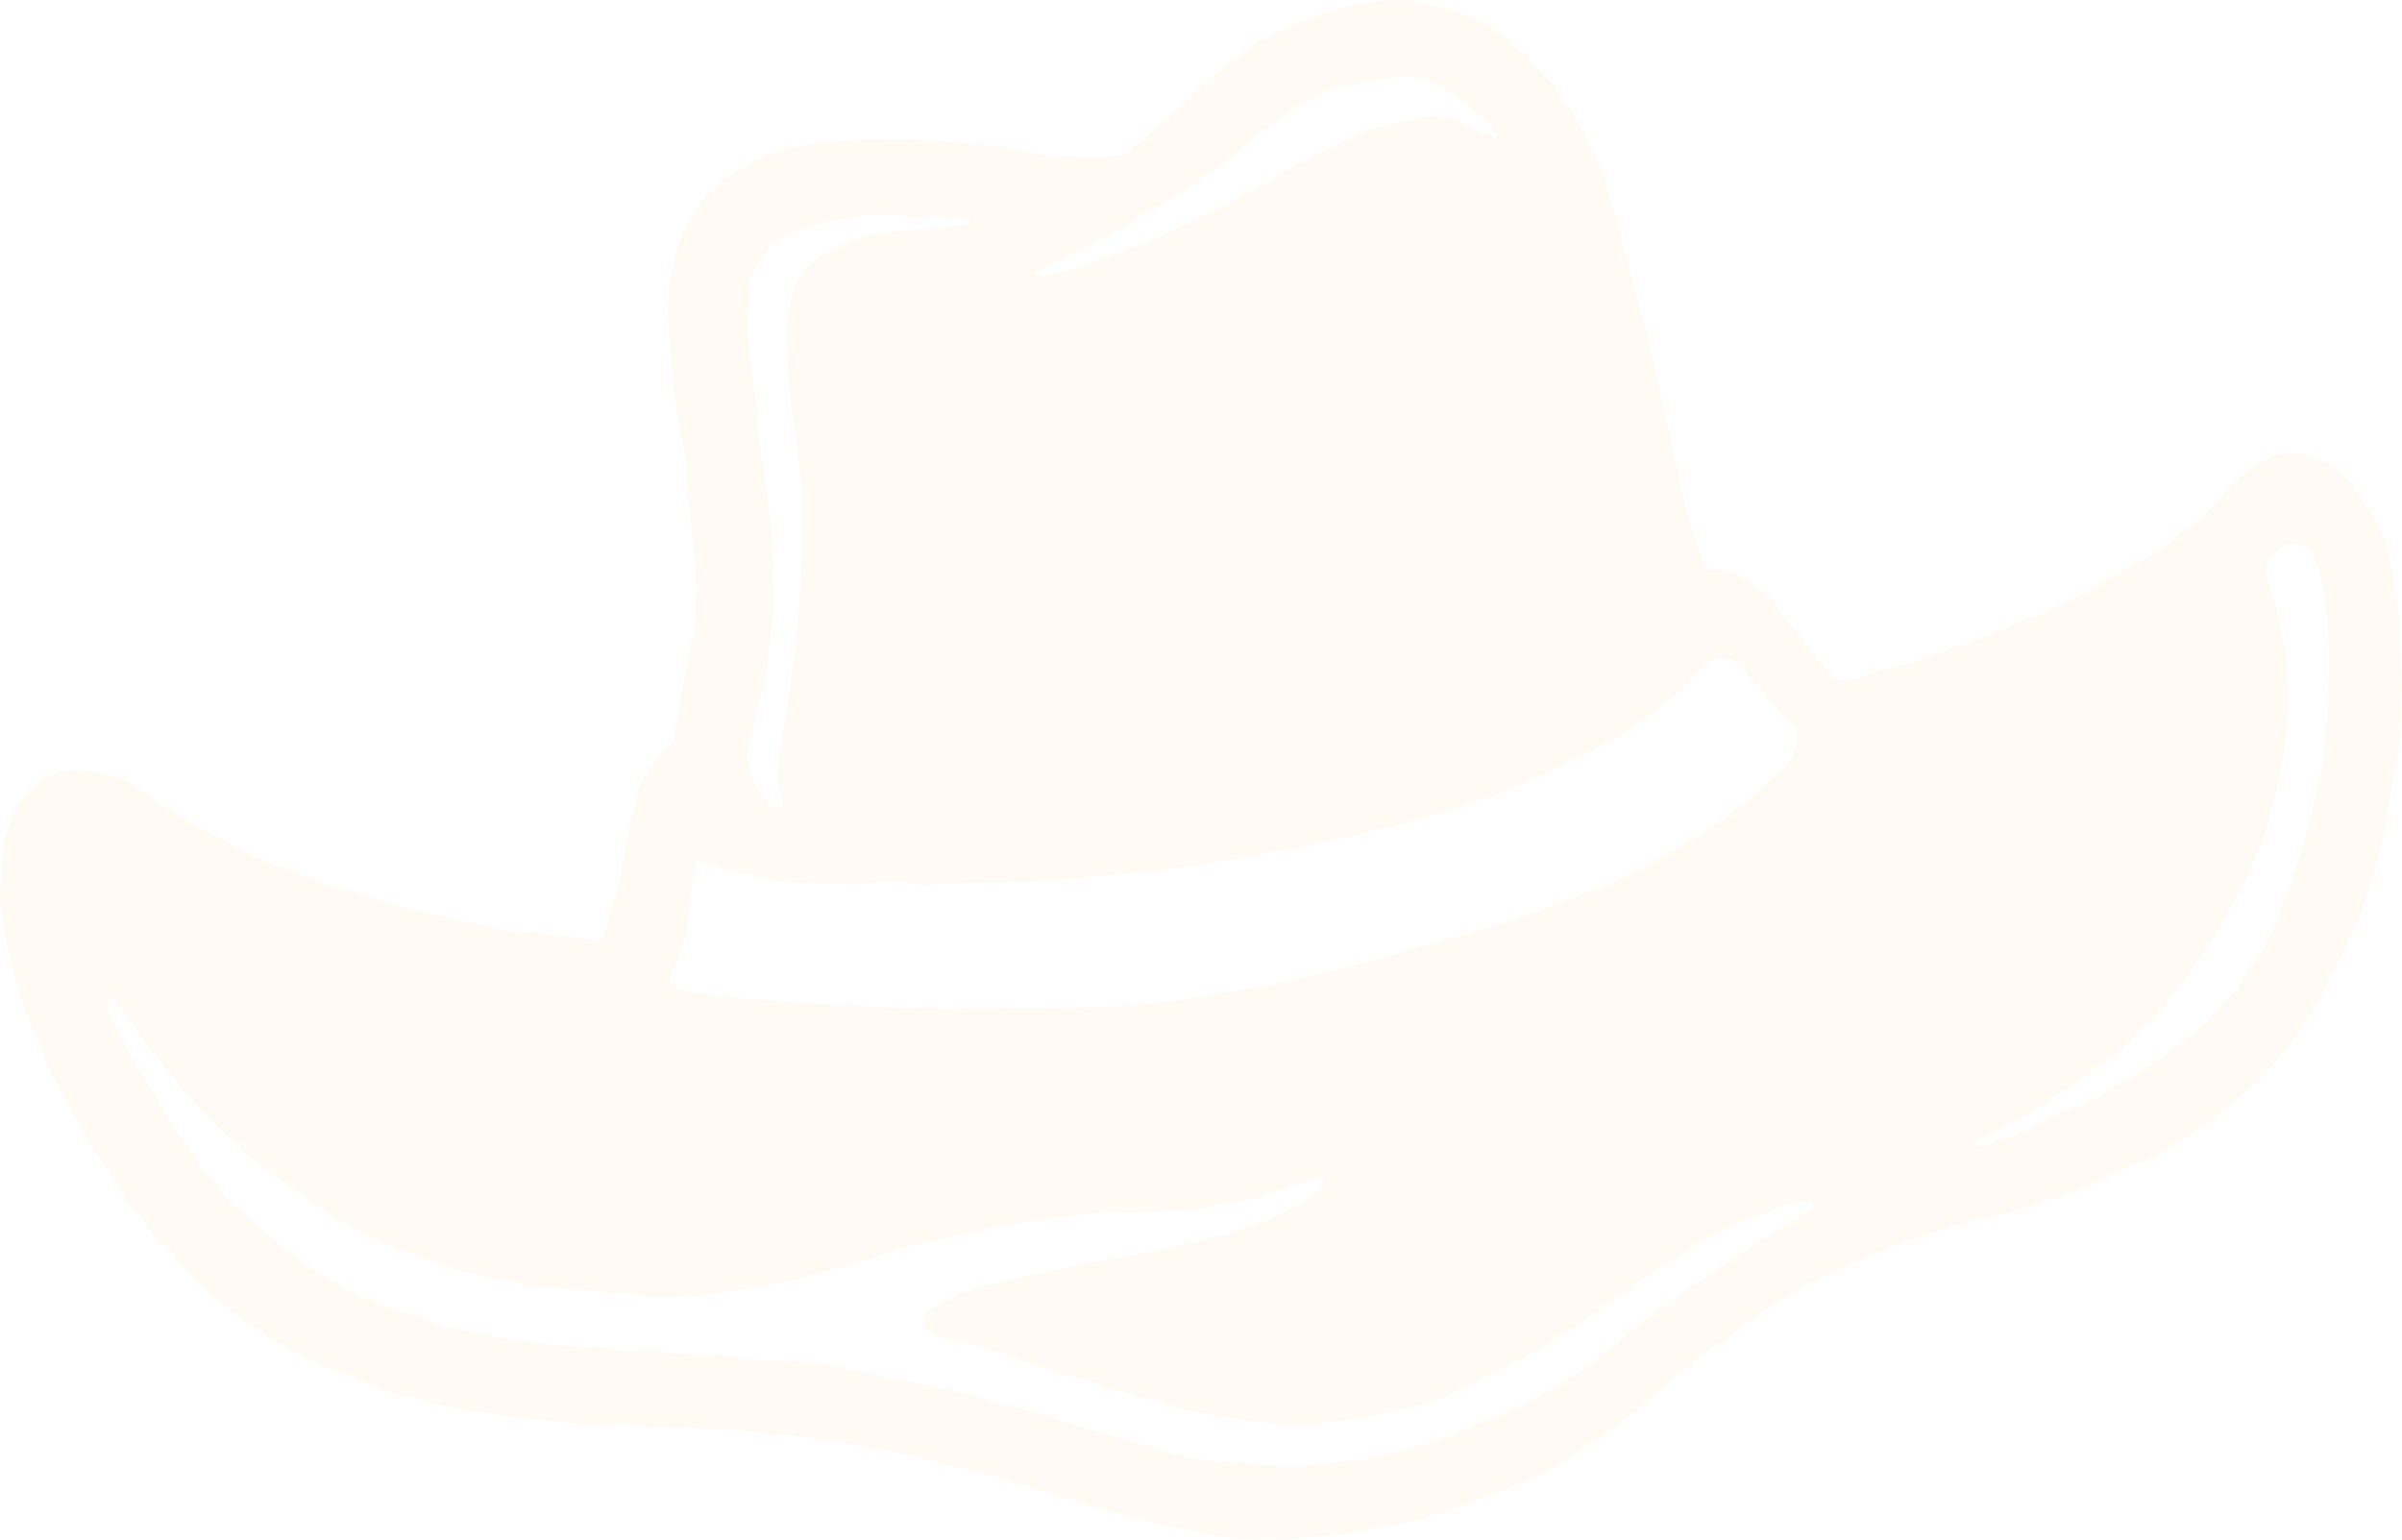 <svg xmlns="http://www.w3.org/2000/svg" id="Layer_1" data-name="Layer 1" viewBox="0 0 1401.32 898.42"><defs><style>      .cls-1 {        fill: #ffe8b4;        opacity: .15;      }    </style></defs><path class="cls-1" d="M1355.32,579.28c.7-3.16,3.16-8.07,5.26-11.22,2.1-3.16,5.26-9.12,7.01-13.33,1.75-3.86,3.51-7.72,4.21-8.07,2.1-1.75,16.84-47.7,18.94-59.28.35-2.81,1.75-10.87,2.81-17.89,1.4-7.01,3.16-16.84,4.21-22.1,2.1-10.52,3.86-29.46,2.8-35.07-.35-2.1,0-4.91.35-6.31.7-1.75.35-8.77,0-15.78-.7-7.36-1.05-17.54-.7-22.8,0-11.22-5.96-44.89-9.82-54.36-6.31-14.38-19.99-34.02-28.41-40.33-5.26-3.86-17.89-8.07-25.25-8.42-10.17-.35-25.96,8.77-36.83,21.4-5.26,6.31-14.38,15.43-18.94,18.94-19.99,15.78-30.87,22.8-51.91,33.67-3.86,2.1-11.93,6.31-17.89,9.47-18.59,10.17-23.5,12.63-25.6,12.28-1.75,0-9.82,3.51-30.52,12.63-3.86,1.4-8.77,3.16-10.52,3.51-2.1.35-7.36,2.45-11.92,4.56-4.91,2.1-15.08,5.26-23.5,7.37-8.07,1.75-17.19,4.56-20.34,5.96-2.81,1.4-7.72,2.45-11.22,2.8-5.26,0-6.31-.35-11.57-5.96-3.16-3.51-8.07-8.77-10.17-12.28-2.45-3.51-6.66-8.77-9.47-11.92-3.16-3.16-6.31-7.72-7.72-9.82-7.37-13.33-28.76-26.31-39.98-24.55-2.45.35-3.16-.35-5.61-6.31-6.31-17.89-9.12-26.31-11.57-39.28-1.4-7.72-3.86-19.29-5.61-25.6-1.4-6.66-3.51-14.73-4.21-17.89-.7-3.51-3.51-16.13-5.96-28.06-2.8-12.28-4.91-22.1-5.26-22.45-.35-.7-9.47-34.37-17.54-65.94-1.05-3.86-2.45-8.07-3.16-9.82-.7-1.75-2.1-6.66-3.16-11.22-3.51-12.63-13.33-31.92-22.45-44.19-2.81-3.51-5.26-7.72-6.31-9.47-.7-1.4-3.16-4.91-5.61-7.01s-6.31-6.31-8.42-9.12c-1.75-2.81-5.61-6.31-8.42-7.72-2.45-1.4-4.91-3.16-5.26-4.21-.35-3.51-16.84-12.98-27.71-16.13C827.81.21,822.55-.49,809.92.21c-21.04,1.75-42.09,7.36-59.28,16.48-3.16,1.75-7.72,3.86-10.52,4.91-2.81,1.05-5.96,2.8-7.01,3.51-1.4,1.05-5.96,4.56-10.87,7.72-9.12,6.66-20.34,16.49-26.31,22.45-2.1,2.1-5.61,5.61-8.42,7.72-2.81,2.1-4.91,4.21-4.56,4.91,0,.35-1.05,1.4-2.8,2.1-1.4.7-4.21,3.16-6.31,5.61-2.1,2.1-5.96,5.26-8.42,7.01-2.8,1.75-5.61,4.21-6.66,5.61-2.1,2.81-19.99,4.91-29.11,3.51-3.16-.35-7.01-.7-8.77-.35-2.81.35-16.48-1.4-23.5-3.16-9.47-2.45-13.68-3.16-17.89-3.51-2.45,0-10.52-.7-17.89-1.4-15.43-1.4-23.15-2.1-34.72-1.75-4.56,0-11.22,0-14.73-.35-13.68,0-41.39,2.45-49.8,4.91-12.63,3.51-23.5,7.37-25.96,9.47-1.05.7-5.26,3.51-9.47,5.96-10.87,5.96-24.2,22.8-29.46,36.83-2.1,5.96-3.86,11.57-3.86,12.63.35,1.05,0,3.16-1.05,4.91-2.81,5.96-3.86,27.71-1.75,44.89,0,1.05.35,6.66.7,12.63.7,12.28,4.56,37.18,7.72,49.1,1.05,4.21,1.4,9.47,1.05,11.93-.35,2.45.7,14.38,2.1,25.95,2.45,21.4,3.86,38.23,3.51,46.3,0,2.1-.35,8.42-.35,13.68-.35,5.26-1.05,11.22-1.75,12.63-.7,1.75-2.1,9.47-3.51,16.84-1.4,7.72-3.51,19.64-4.56,26.66-1.4,7.01-2.45,13.68-2.81,15.08,0,1.4-2.1,3.86-4.56,5.61-5.26,3.86-15.78,19.99-16.13,24.55,0,1.75-.7,4.91-1.4,6.31-1.4,3.86-9.12,38.58-9.47,44.89-.35,3.16-2.1,9.12-3.86,13.33-1.75,4.56-2.8,8.77-2.8,9.12,0,.7-.7,3.86-1.4,7.36-1.75,5.96-3.51,7.01-8.07,5.61-2.1-.7-8.07-1.4-36.48-4.21-7.01-.7-17.19-2.1-21.75-3.16-24.55-4.91-61.03-14.03-70.5-17.19-2.81-1.05-7.01-2.45-9.47-3.16-15.78-4.21-31.92-9.47-37.88-12.98-2.1-1.4-4.56-2.45-4.91-2.1-.7,0-4.21-1.05-7.37-2.8-3.51-1.4-6.66-2.81-7.01-2.45-.7,0-4.91-2.45-10.17-5.26-4.91-2.8-14.03-7.72-19.99-10.52-5.96-2.81-18.94-10.87-28.76-17.54-19.29-13.33-21.75-14.38-37.88-16.84-9.12-1.4-11.93-1.4-18.24.35-21.04,5.96-34.02,28.41-34.02,58.22,0,2.8-.35,8.07-.7,12.63-1.05,16.84,11.22,64.89,21.04,83.13,1.4,2.8,3.86,8.77,5.26,13.33,1.75,4.91,4.21,10.17,5.26,12.28,5.26,7.72,6.31,10.17,6.66,11.93.35,1.05,1.4,3.51,2.8,5.61,1.4,2.1,4.91,8.07,7.72,12.98,2.8,5.26,7.01,12.28,9.82,15.78,2.8,3.16,4.91,6.66,5.26,7.36,0,1.05,1.75,3.86,3.51,5.96,1.75,2.45,3.86,5.96,4.56,8.07.7,1.75,3.51,5.61,6.31,8.07,2.45,2.45,6.66,7.36,8.77,11.22,2.45,3.51,6.31,7.72,8.77,9.47s5.61,5.26,7.01,7.72c1.75,2.45,5.96,7.37,9.47,10.52,3.51,3.51,7.72,7.37,9.12,9.12,1.4,1.4,4.21,3.86,6.31,5.26,2.1,1.75,7.01,5.61,11.57,8.77,4.21,3.51,8.77,6.31,9.82,6.66,1.4,0,3.51,1.4,4.56,3.16,1.4,1.4,4.56,3.51,7.37,4.91,4.56,2.1,14.38,7.37,21.75,11.92,1.4.7,2.81,1.4,3.16,1.4.7,0,13.68,5.26,19.64,7.72,2.45,1.05,5.26,2.45,7.01,2.81,1.4.7,6.31,2.45,10.52,4.21,4.21,1.75,10.52,3.51,14.03,4.21,3.86.7,9.82,2.1,13.68,3.16,18.94,4.91,23.15,5.96,28.06,5.61,2.8,0,7.37.35,10.17,1.4,2.45.7,8.77,1.75,14.03,2.1,4.91.35,13.68,1.05,18.94,1.75,12.98,1.75,27.36,2.45,38.58,2.1,4.91-.35,11.57,0,14.73.7,2.81.7,8.07.7,10.87.35,3.16,0,9.12,0,13.68.35,10.52,1.4,22.1,2.1,30.16,2.1,3.51-.35,9.47.35,12.98,1.4,3.86.7,9.82,1.4,13.68,1.05,3.51,0,7.01.35,7.72.7.35.7,4.21,1.05,8.07,1.4,4.21,0,9.82.7,12.28,1.75,2.81.7,7.37,1.4,10.17,1.4s7.72,1.05,11.22,1.75c3.51,1.05,10.87,2.81,16.84,3.51,5.61,1.05,11.57,2.45,13.33,3.16,1.75.7,3.86,1.4,4.91,1.05,1.05,0,5.96,1.05,11.22,2.81,5.26,1.4,10.17,2.45,11.22,2.45.7,0,24.2,6.66,51.91,15.08,27.71,8.77,54.72,16.13,59.63,16.84,5.26,1.05,14.38,2.8,20.34,4.56,15.78,4.21,42.44,5.96,59.63,4.21,4.56-.7,12.63-1.4,17.89-1.4h0c9.82-.7,55.77-9.12,61.73-11.57,1.75-.7,4.91-1.75,7.37-2.45,2.1-.7,7.72-2.8,12.28-4.56,4.21-1.75,11.92-4.56,17.54-6.66,24.55-9.47,28.06-11.22,34.02-14.38,3.16-2.1,9.12-5.96,13.33-8.77,4.21-2.8,8.07-5.26,8.77-5.26,1.75-.35,25.96-18.59,31.57-23.85,2.8-2.45,7.01-6.31,9.47-8.07,2.45-2.1,5.61-4.91,6.66-6.31,1.4-1.4,4.21-3.51,6.66-4.91,2.45-1.4,4.56-2.8,4.91-3.51.7-1.75,15.43-12.98,17.19-13.33,1.05,0,3.16-1.75,5.26-3.86,2.1-2.1,6.31-4.91,9.12-7.01,2.81-1.75,9.82-6.31,15.08-9.82,5.61-3.86,11.57-7.36,13.68-8.07,1.75-1.05,4.91-2.81,6.66-4.21,3.51-2.45,15.78-8.07,43.14-19.99,3.51-1.75,12.98-4.91,20.69-7.37,7.72-2.45,16.84-5.26,19.99-6.66,3.51-1.05,11.22-3.16,17.19-4.21,8.77-1.75,21.4-5.26,40.33-11.57,1.75-.35,6.66-1.75,10.52-3.16,9.12-2.45,21.04-7.72,25.25-10.87,1.4-1.4,4.21-2.45,5.96-2.8,1.75-.35,3.51-1.05,3.86-2.1.35-.7,2.8-1.75,5.96-2.1,2.8-.7,7.36-2.45,10.17-4.56,2.81-1.75,5.61-3.51,6.66-3.51.7-.35,4.56-2.81,8.42-5.26,3.51-2.81,7.01-5.26,7.72-5.26,4.56-1.05,31.57-23.85,45.24-38.23,7.02-7.37,28.07-37.88,29.82-42.79h0ZM606.14,157.69c1.75-1.05,5.96-3.16,9.47-4.56,25.25-10.52,91.54-50.51,105.22-63.48,2.45-2.45,5.26-4.91,5.61-4.91.7,0,2.45-1.4,3.86-2.81,8.42-8.42,29.81-22.1,43.49-28.06,15.08-6.31,47.7-11.22,57.52-8.07,4.56,1.4,24.2,13.68,25.6,16.13.35,1.05,3.86,4.21,7.72,7.01,6.31,5.26,10.52,11.22,8.42,11.57-.7,0-1.75-.7-2.81-1.4-1.05-1.05-2.81-1.75-3.51-1.4-.7,0-5.26-1.75-9.82-4.21-4.91-2.45-9.12-4.21-9.82-4.21s-3.51-.35-5.96-1.05c-3.51-1.05-7.37-.7-21.4,2.45-9.47,1.75-20.34,4.56-23.85,5.96-6.66,2.45-25.95,11.93-42.44,21.4-4.56,2.45-13.33,7.37-19.64,10.87-5.96,3.51-12.98,7.72-15.08,9.12-2.45,1.4-6.31,3.51-9.12,4.56-2.45,1.05-10.52,4.91-17.89,8.42-14.03,6.66-32.62,14.38-54.36,22.1h0c-18.24,6.66-28.41,9.12-31.57,7.37-2.45-1.05-2.45-1.41.35-2.81h0ZM438.49,427.76c1.75-5.61,3.51-12.63,3.86-15.08.35-2.81,1.75-7.72,2.8-11.57,1.05-3.51,2.45-10.52,2.81-15.78.35-5.26,1.75-15.43,2.8-22.45,1.05-7.01,1.4-16.49.7-21.04-.35-4.91-.35-9.47,0-10.17.7-2.45-2.45-35.42-5.96-57.17-1.75-10.87-3.16-23.15-3.16-27.36s-.7-11.92-1.75-17.19c-2.45-15.08-4.91-38.58-4.56-42.79.35-2.1.7-7.72.7-12.28,0-9.82,1.05-13.33,6.31-22.45,7.01-12.28,13.68-16.13,36.48-22.1,18.94-4.56,29.11-5.96,43.49-4.56,14.73,1.05,15.78,1.05,28.06,1.05,10.52-.35,14.73.35,15.08,2.45.35,1.75-15.43,4.21-35.42,5.26-22.8,1.05-32.97,3.86-46.3,11.57-14.03,8.42-19.29,14.73-23.15,28.76-1.4,5.96-2.81,13.68-2.81,16.84.7,23.15,1.75,37.53,3.86,50.51,2.45,14.38,4.91,36.48,5.26,46.65.35,17.54-.35,52.26-1.4,64.89-1.4,19.29-7.37,63.13-10.52,79.62-2.8,15.08-2.8,24.2-.35,29.81,1.05,2.1,1.75,4.91,1.4,5.96h0c0,1.05-1.05,1.75-1.75,2.1-5.26.7-11.22-5.61-15.43-16.48-4.56-11.22-4.56-15.43-1.05-27.01h0ZM1040.35,715.72c-17.89,9.47-91.89,60.68-95.05,65.94-.7,1.4-1.75,2.45-2.45,2.45s-4.21,2.81-8.07,5.96c-14.03,11.92-41.39,28.06-58.57,34.72-4.21,1.75-11.22,4.56-15.08,6.66-11.22,5.26-29.81,11.57-44.19,15.08h0c-7.36,1.75-15.08,3.86-16.84,4.21-1.75.7-3.51,1.05-3.86.7-.35-.35-8.07.7-16.84,1.75-9.12,1.4-21.04,2.1-27.01,2.1-5.61-.35-13.68-.7-17.54-.7s-8.42-.35-10.17-.7c-1.75-.35-9.12-1.05-16.48-1.75-11.93-.7-18.94-2.1-30.52-5.96-2.1-.7-6.31-2.1-9.47-2.81-15.78-4.56-41.39-11.92-51.56-15.08-12.98-4.56-24.9-7.72-32.62-9.12-3.16-.35-7.37-1.4-9.47-2.45-4.21-1.75-21.4-6.31-31.22-8.07-17.54-3.16-34.02-6.31-39.63-8.07-10.87-3.51-40.33-7.01-55.42-7.01-4.56,0-10.52-.35-13.33-.7-6.31-1.4-28.06-3.16-36.13-2.81-3.51,0-8.07-.35-9.82-1.05-2.1-.7-8.07-1.05-13.33-.7-5.26.35-10.87,0-12.63-.35-1.75-.7-5.96-1.05-9.12-1.4-3.51,0-9.82-.35-14.73-.7-4.56-.35-11.93-.7-15.78-1.05-3.86-.35-11.22-1.4-16.48-2.1-5.26-1.05-10.17-1.75-11.57-1.4-1.05,0-5.61-1.05-9.82-2.1-4.56-1.4-9.12-2.45-10.52-2.45-1.05.35-4.56-.35-7.72-1.05-2.8-1.05-5.96-1.75-6.66-1.4-.7,0-4.56-1.4-8.77-3.16-3.86-1.75-10.17-3.86-14.03-4.91-13.33-4.21-20.34-6.66-33.67-13.33-17.89-8.77-24.9-13.68-50.86-34.72-2.1-1.4-6.31-5.61-9.47-8.77-3.16-3.51-6.66-6.31-7.72-6.31-1.05-.35-3.51-3.16-5.96-6.66-2.1-3.51-6.31-8.42-9.12-11.22-2.45-2.45-4.91-5.61-5.26-6.66,0-1.05-1.4-3.51-2.8-5.26-9.82-12.63-12.98-17.19-16.84-24.55-2.45-4.56-6.31-11.22-8.77-14.73-5.96-8.42-12.98-21.04-17.54-30.87-1.75-4.56-4.21-8.42-4.91-8.77-1.4-.7-2.45-6.66-1.75-9.82.7-4.21,3.16-2.45,8.77,5.96,8.77,12.63,24.55,33.32,26.66,35.07,1.05,1.05,3.51,3.86,5.61,6.66,5.26,7.36,30.16,32.97,33.32,34.72,1.4.7,2.81,1.75,2.81,2.81.35,1.05,1.05,2.1,2.1,2.45,1.05.35,4.56,3.16,7.72,5.96,7.01,6.31,42.09,30.87,50.51,35.77,9.12,5.26,18.24,9.47,23.15,11.22,2.81,1.05,9.12,3.86,14.73,5.96,8.77,4.21,35.07,12.28,37.18,11.92.7,0,3.51.7,5.96,1.4,2.81,1.05,8.07,2.1,11.57,2.1,3.51.35,7.37,1.05,8.42,1.75,2.81,1.4,5.96,2.1,12.63,2.45,7.72,0,32.97,2.45,44.89,3.86,2.45.35,5.61.35,7.37,0,1.75-.35,3.51,0,4.56.35,1.4,1.4,11.92,1.75,24.9,1.05,5.26-.35,9.82,0,10.52,0,1.75.7,45.95-6.66,57.52-9.47,12.98-3.51,43.49-11.92,52.26-15.08,21.39-7.37,90.49-21.4,111.18-22.45,5.61-.35,11.57-1.05,13.33-1.4s7.37-.35,12.63-.35c5.26.35,13.33,0,18.24-.35,4.56-.35,11.93-.7,16.13-.7,11.92,0,44.19-5.96,54.01-10.17,8.07-3.16,12.98-4.91,24.55-8.07,4.91-1.4,5.61-1.4,5.96.7.7,4.56-12.63,14.03-31.92,22.45-17.54,7.72-38.23,13.33-77.86,20.69-52.96,9.82-92.6,18.59-100.66,22.45-3.51,1.75-8.07,3.86-9.82,4.56-1.75.7-3.51,1.75-3.86,2.45s-1.75,1.4-3.51,1.75-3.86,2.1-4.91,4.21c-1.75,3.16-1.75,4.21,0,7.01,1.4,2.1,3.86,4.21,5.61,4.91,5.26,1.75,21.75,5.96,22.8,5.61,1.4,0,19.29,5.61,26.31,8.77,8.42,3.51,42.09,13.33,44.54,12.98.7-.35,2.1.35,2.45,1.05.7,1.05,5.26,2.8,10.17,3.86,5.26,1.05,10.52,2.8,11.57,3.51,1.4.7,4.91,1.4,7.72,1.75s5.96,1.05,7.01,1.75c3.16,1.75,23.85,6.66,34.37,8.07,5.26.35,11.22,1.4,13.33,2.1,2.45.35,7.36,1.05,11.57,1.4,6.31.7,11.92,1.05,33.67.35,7.37-.35,45.6-7.01,53.31-9.47,3.51-1.05,8.42-2.8,11.22-3.51,4.56-1.4,22.1-9.12,32.97-14.73,29.11-14.38,44.89-23.85,80.32-49.45,33.67-23.85,55.42-35.77,86.63-48.05,10.52-3.86,21.75-5.61,22.8-3.51,1.06,1.76-8.77,9.12-17.89,14.04h0ZM1048.07,431.97c-.35,7.01-2.1,10.17-9.82,18.24-11.22,11.57-39.63,34.02-44.54,34.72-.7.35-1.75,1.05-2.45,1.75-1.05,1.4-14.73,9.82-21.04,12.63-2.1,1.05-7.72,3.86-12.63,6.66-16.13,8.42-21.4,10.87-37.18,16.84-37.18,14.03-32.62,12.63-83.48,27.36-29.81,8.77-50.16,14.03-77.51,20.34h0c-20.69,5.26-70.15,13.33-85.23,14.73-5.26.35-13.33,1.05-18.24,1.4-17.19,1.4-54.01,2.1-77.16,1.4-5.26-.35-13.33,0-18.24.35-5.26.35-11.57.35-14.38,0-2.8-.7-7.01-.7-9.12-.35-3.86.7-14.73.35-32.62-1.05-5.26-.35-16.84-1.05-25.25-1.4-8.42,0-19.64-.7-24.9-1.4-4.91-.7-14.38-1.4-21.04-1.75-14.73-.7-14.03-.7-23.5-2.45-18.94-3.16-21.75-5.61-16.84-15.08,4.91-9.82,8.42-21.75,9.12-32.27.35-5.61,1.4-15.08,2.45-20.69l1.75-10.17,11.92,3.51c6.31,2.1,15.08,4.56,18.94,5.26,4.21.7,9.47,2.1,11.57,2.45,4.21,1.4,25.96,2.81,32.62,2.45,2.1-.35,7.37,0,11.22.35,4.21.35,9.12.35,11.57,0,5.96-1.05,22.1-1.05,28.06,0,3.16.35,8.77.7,12.98.35,4.21-.35,13.33-.7,19.99-1.05,6.66,0,15.08-.35,18.59-.35,3.51-.35,10.17-.7,14.38-.7,13.68,0,50.16-3.16,86.28-7.37,18.24-2.1,69.09-10.87,87.33-15.08,7.01-1.75,19.99-4.56,28.76-6.66,9.12-1.75,18.59-4.21,21.04-5.26,2.81-1.4,8.07-2.81,11.93-3.51,3.86-.7,11.92-2.8,17.89-4.91,5.96-2.1,14.73-5.26,18.94-6.66,4.56-1.4,9.82-3.51,11.57-4.56,1.75-1.05,7.72-3.86,12.98-5.96,14.73-6.31,29.46-13.33,36.83-17.54,3.51-2.1,9.47-5.26,13.33-7.37,3.51-1.75,8.07-4.56,9.47-6.31,1.4-1.4,3.16-2.81,4.21-3.16,1.05,0,4.56-2.8,8.42-5.96,3.51-3.16,6.66-5.61,7.01-5.61.7-.35,10.52-9.47,20.34-19.29,4.21-4.21,5.61-4.91,10.52-4.91s5.96.35,10.87,5.61c2.8,3.16,7.01,8.07,9.47,10.52s4.56,5.26,4.56,5.96c.35.7,2.45,2.81,4.91,5.26,2.45,2.1,4.91,4.56,4.91,5.26,0,.35,2.1,2.81,4.56,5.26,4.2,4.21,4.56,4.56,3.85,10.17h0ZM1315.68,560.34c-3.16,4.21-7.01,9.82-8.07,12.63-1.4,2.81-3.16,5.61-4.21,5.96-1.05.7-5.26,5.26-9.47,10.17-3.86,4.91-7.72,9.12-8.07,9.12-.7,0-7.01,4.91-14.73,10.87-12.98,10.52-27.36,19.99-35.78,23.85-2.1.7-5.96,3.16-8.07,4.91-2.1,2.1-5.26,3.86-6.31,3.86-1.4.35-2.8,1.05-3.16,1.75-.35,1.05-2.81,2.1-5.61,2.45-3.16.35-9.12,2.81-13.68,4.91-4.56,2.45-13.33,6.31-19.29,9.12h0c-12.28,5.96-27.36,10.52-27.71,8.42-.35-1.4,1.75-2.81,18.94-11.57,6.66-3.51,12.98-6.66,13.33-7.36.7-.7,1.75-1.4,2.45-1.75,2.1-.35,24.55-15.43,41.74-27.71,6.31-4.56,14.38-11.57,17.54-15.43,3.16-3.86,6.31-7.01,6.66-7.01,3.51-.7,24.2-27.01,36.13-45.95,10.17-15.78,23.85-41.04,25.96-48.05.7-1.75,1.75-4.91,3.16-7.36,4.21-9.12,11.93-37.18,14.73-55.07,5.61-35.42,3.16-64.89-8.42-101.01-3.16-9.12-2.45-11.22,3.86-17.19,7.01-6.66,11.22-7.37,17.54-2.81,4.21,2.81,5.26,4.56,7.37,11.22,2.81,11.22,3.86,17.19,5.26,34.02,1.4,17.89,1.4,20.34.7,30.51-.35,4.56-.35,9.12,0,10.52,0,1.4,0,4.21-.35,6.31-1.05,6.66-2.45,22.1-2.81,29.81-.35,3.86-.7,7.72-1.4,8.42-.35,1.05-1.75,5.96-2.81,11.57-3.16,14.03-7.72,32.27-9.82,38.23-1.05,2.45-2.45,7.36-3.51,10.87-.7,3.16-2.1,7.36-3.16,8.77-1.05,1.75-2.8,5.61-3.51,8.42-3.16,10.87-9.47,24.2-15.43,31.57h0Z"></path></svg>